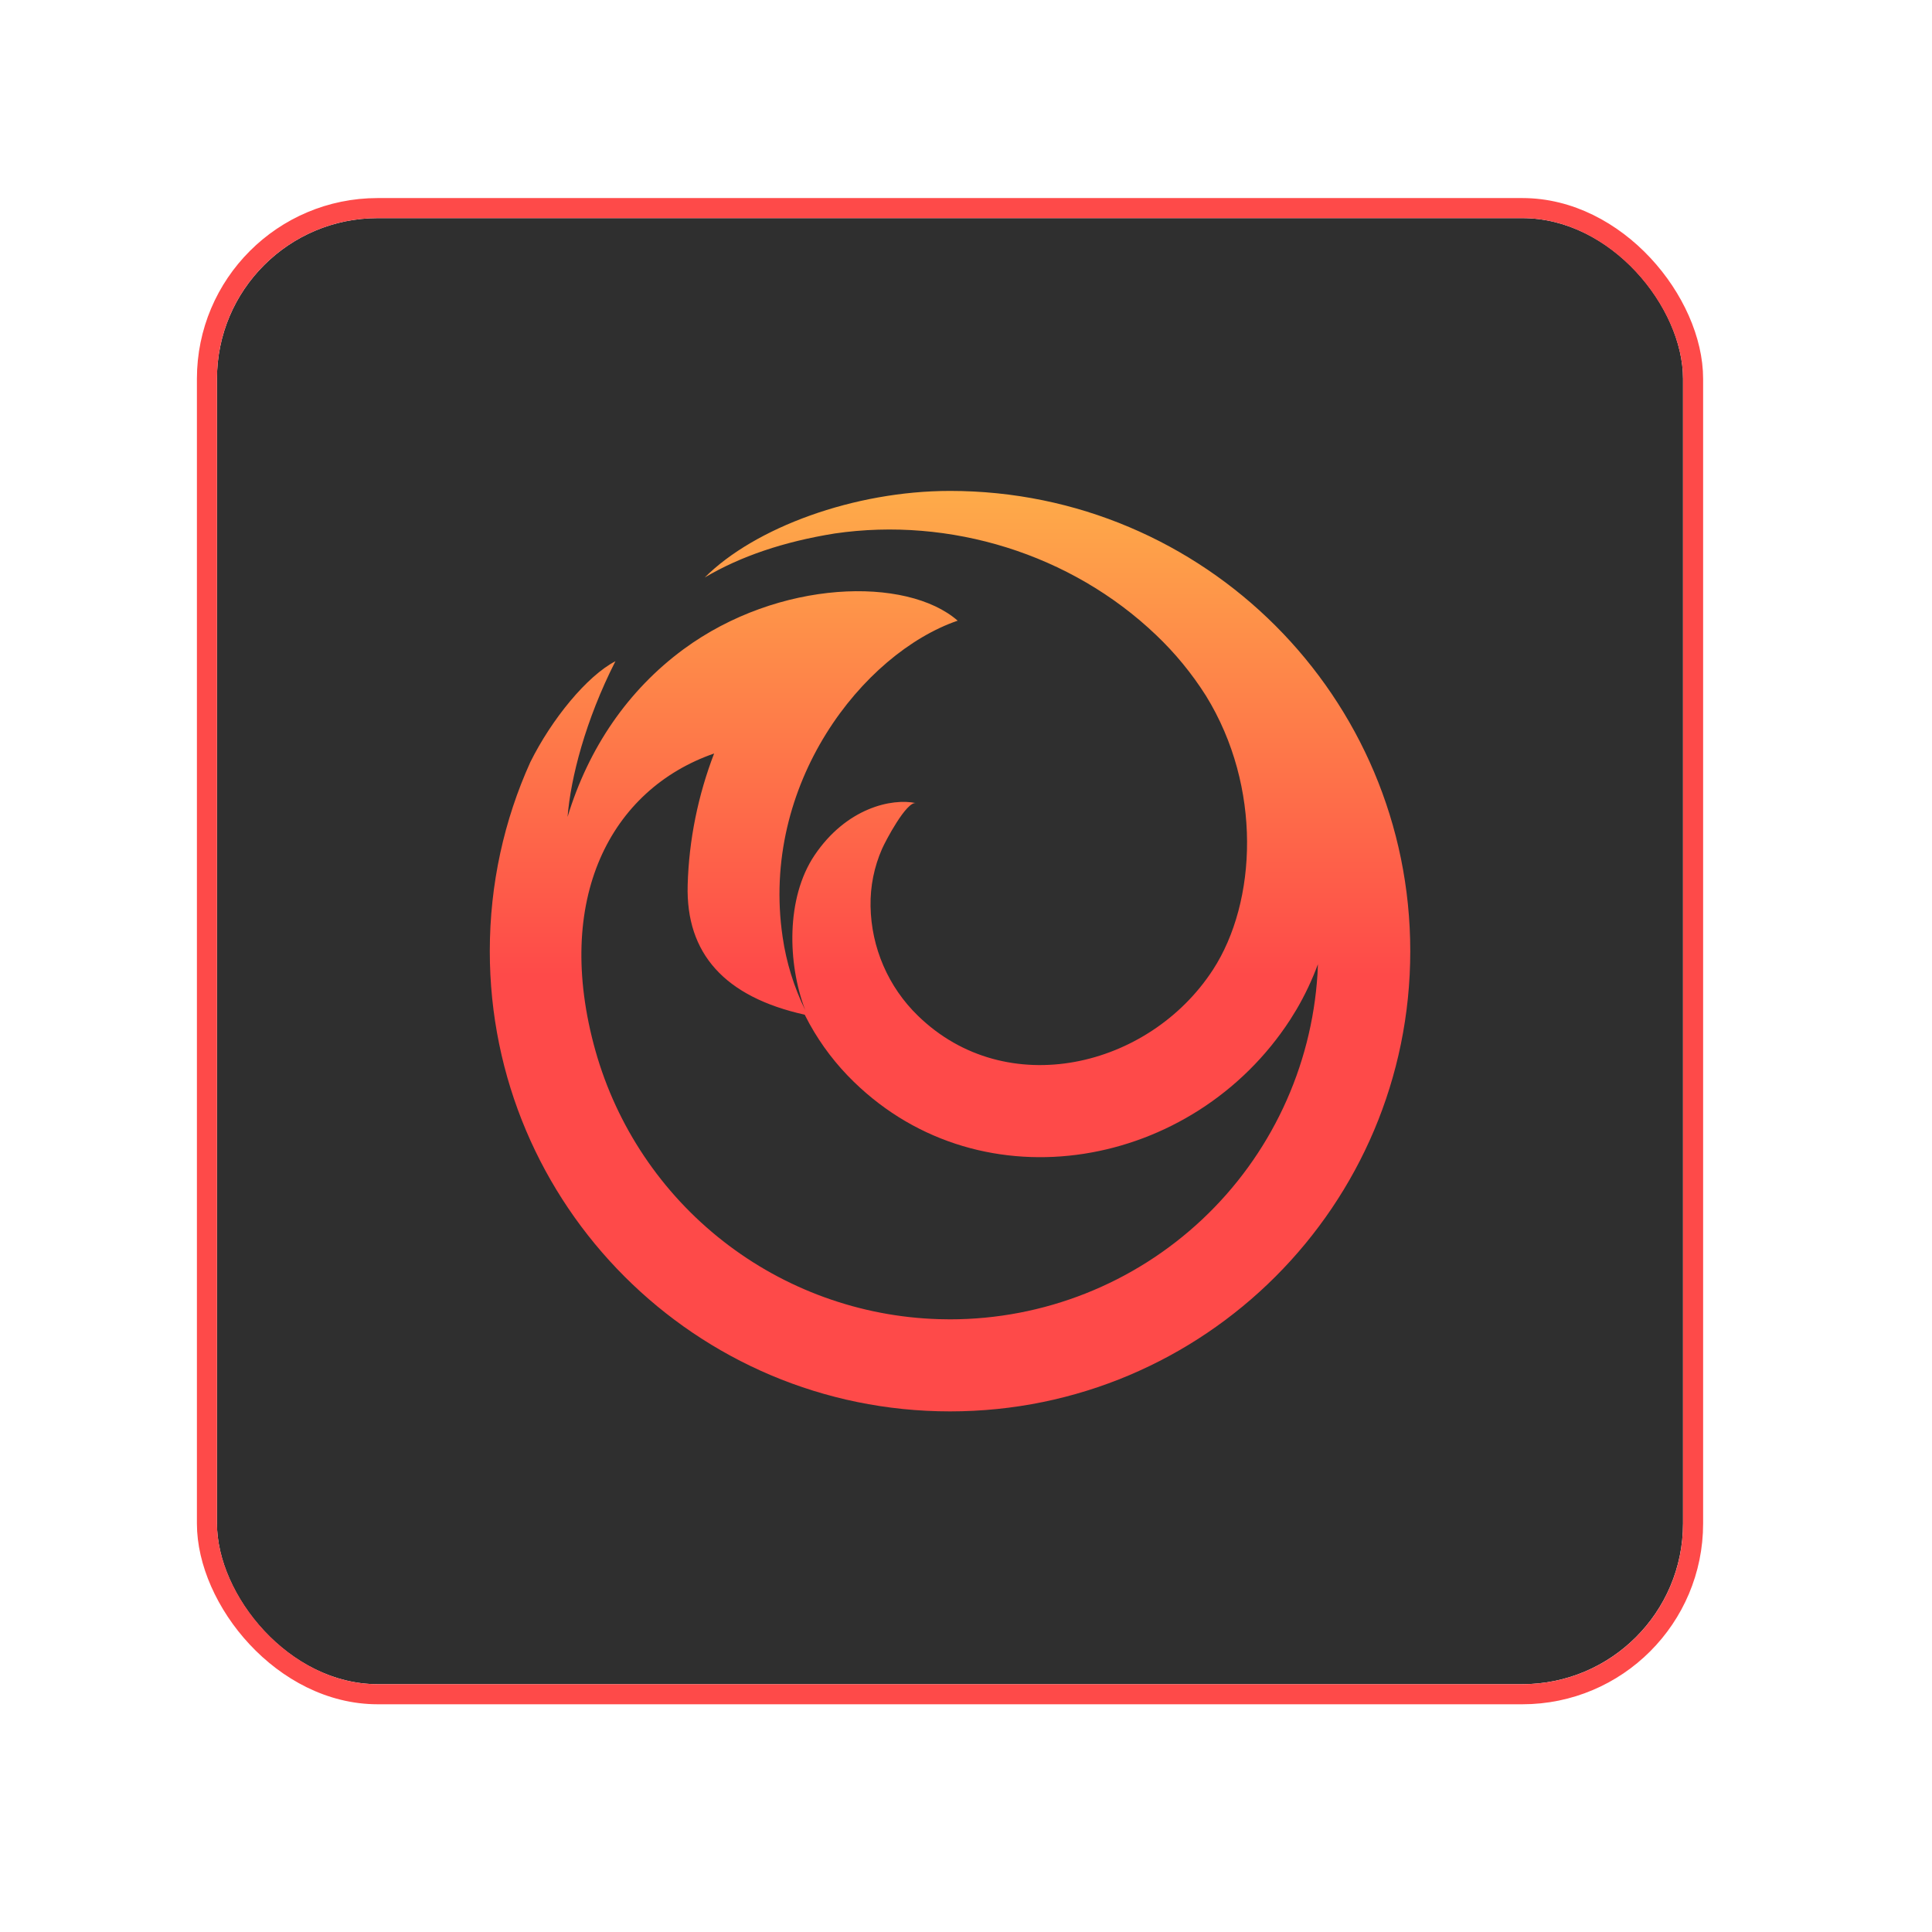 <svg width="62" height="62" viewBox="0 0 62 62" fill="none" xmlns="http://www.w3.org/2000/svg">
    <g filter="url(#filter0_ddddii_207_22)">
        <rect x="6.963" y="7" width="47.047" height="47.047" rx="5.156" fill="#2F2F2F"/>
        <path d="M30.488 15.754C38.645 15.754 45.257 22.367 45.257 30.524C45.257 38.681 38.645 45.293 30.488 45.293C22.331 45.293 15.718 38.681 15.718 30.524C15.718 28.363 16.182 26.308 17.018 24.459C17.706 23.073 18.839 21.692 19.75 21.219C18.786 23.114 18.313 24.97 18.214 26.215C18.885 24 20.157 22.144 21.936 20.834C24.988 18.59 29.096 18.49 30.733 19.918C27.696 20.962 24.388 25.158 25.116 30.073C25.234 30.886 25.478 31.673 25.838 32.41C25.271 30.918 25.221 28.816 26.137 27.45C27.159 25.929 28.615 25.607 29.395 25.772C29.088 25.707 28.408 27.007 28.308 27.236C28.052 27.817 27.925 28.447 27.937 29.082C27.959 30.409 28.506 31.673 29.458 32.597C32.297 35.361 36.877 34.274 38.927 31.117C40.336 28.945 40.507 25.257 38.7 22.327C38.248 21.613 37.711 20.958 37.099 20.377C34.366 17.769 30.482 16.581 26.787 17.12C25.153 17.382 23.763 17.853 22.616 18.532C24.218 16.933 27.404 15.754 30.488 15.754ZM22.918 24.18C19.591 25.334 17.748 28.862 19.109 33.721C19.791 36.141 21.225 38.28 23.205 39.829C25.185 41.378 27.608 42.255 30.12 42.333L30.486 42.339C33.493 42.339 36.387 41.193 38.578 39.134C40.77 37.075 42.093 34.257 42.28 31.256L42.293 30.943C42.108 31.445 41.879 31.929 41.609 32.391L41.402 32.726C38.295 37.51 31.535 38.744 27.401 34.717C26.839 34.171 26.36 33.546 25.98 32.86L25.824 32.563C23.26 31.992 22.007 30.605 22.068 28.403C22.108 26.939 22.407 25.508 22.917 24.179L22.918 24.18Z" fill="url(#paint0_linear_207_22)"/>
        <rect x="6.641" y="6.678" width="47.692" height="47.692" rx="5.478" stroke="#FE4A49" stroke-width="0.644"/>
    </g>
    <defs>
        <filter id="filter0_ddddii_207_22" x="0.318" y="0.356" width="61.336" height="61.336" filterUnits="userSpaceOnUse" color-interpolation-filters="sRGB">
            <feFlood flood-opacity="0" result="BackgroundImageFix"/>
            <feColorMatrix in="SourceAlpha" type="matrix" values="0 0 0 0 0 0 0 0 0 0 0 0 0 0 0 0 0 0 127 0" result="hardAlpha"/>
            <feOffset dx="2" dy="2"/>
            <feGaussianBlur stdDeviation="2.5"/>
            <feColorMatrix type="matrix" values="0 0 0 0 0.075 0 0 0 0 0.075 0 0 0 0 0.075 0 0 0 0.9 0"/>
            <feBlend mode="normal" in2="BackgroundImageFix" result="effect1_dropShadow_207_22"/>
            <feColorMatrix in="SourceAlpha" type="matrix" values="0 0 0 0 0 0 0 0 0 0 0 0 0 0 0 0 0 0 127 0" result="hardAlpha"/>
            <feOffset dx="-2" dy="-2"/>
            <feGaussianBlur stdDeviation="2"/>
            <feColorMatrix type="matrix" values="0 0 0 0 0.294 0 0 0 0 0.294 0 0 0 0 0.294 0 0 0 0.9 0"/>
            <feBlend mode="normal" in2="effect1_dropShadow_207_22" result="effect2_dropShadow_207_22"/>
            <feColorMatrix in="SourceAlpha" type="matrix" values="0 0 0 0 0 0 0 0 0 0 0 0 0 0 0 0 0 0 127 0" result="hardAlpha"/>
            <feOffset dx="2" dy="-2"/>
            <feGaussianBlur stdDeviation="2"/>
            <feColorMatrix type="matrix" values="0 0 0 0 0.075 0 0 0 0 0.075 0 0 0 0 0.075 0 0 0 0.2 0"/>
            <feBlend mode="normal" in2="effect2_dropShadow_207_22" result="effect3_dropShadow_207_22"/>
            <feColorMatrix in="SourceAlpha" type="matrix" values="0 0 0 0 0 0 0 0 0 0 0 0 0 0 0 0 0 0 127 0" result="hardAlpha"/>
            <feOffset dx="-2" dy="2"/>
            <feGaussianBlur stdDeviation="2"/>
            <feColorMatrix type="matrix" values="0 0 0 0 0.075 0 0 0 0 0.075 0 0 0 0 0.075 0 0 0 0.2 0"/>
            <feBlend mode="normal" in2="effect3_dropShadow_207_22" result="effect4_dropShadow_207_22"/>
            <feBlend mode="normal" in="SourceGraphic" in2="effect4_dropShadow_207_22" result="shape"/>
            <feColorMatrix in="SourceAlpha" type="matrix" values="0 0 0 0 0 0 0 0 0 0 0 0 0 0 0 0 0 0 127 0" result="hardAlpha"/>
            <feOffset dx="-1" dy="-1"/>
            <feGaussianBlur stdDeviation="1"/>
            <feComposite in2="hardAlpha" operator="arithmetic" k2="-1" k3="1"/>
            <feColorMatrix type="matrix" values="0 0 0 0 0.075 0 0 0 0 0.075 0 0 0 0 0.075 0 0 0 0.5 0"/>
            <feBlend mode="normal" in2="shape" result="effect5_innerShadow_207_22"/>
            <feColorMatrix in="SourceAlpha" type="matrix" values="0 0 0 0 0 0 0 0 0 0 0 0 0 0 0 0 0 0 127 0" result="hardAlpha"/>
            <feOffset dx="1" dy="1"/>
            <feGaussianBlur stdDeviation="1"/>
            <feComposite in2="hardAlpha" operator="arithmetic" k2="-1" k3="1"/>
            <feColorMatrix type="matrix" values="0 0 0 0 0.294 0 0 0 0 0.294 0 0 0 0 0.294 0 0 0 0.3 0"/>
            <feBlend mode="normal" in2="effect5_innerShadow_207_22" result="effect6_innerShadow_207_22"/>
        </filter>
        <linearGradient id="paint0_linear_207_22" x1="30.488" y1="15.754" x2="30.488" y2="45.293" gradientUnits="userSpaceOnUse">
            <stop stop-color="#FEAB49"/>
            <stop offset="0.526" stop-color="#FE4A49"/>
            <stop offset="1" stop-color="#FE4A49"/>
        </linearGradient>
    </defs>
</svg>
